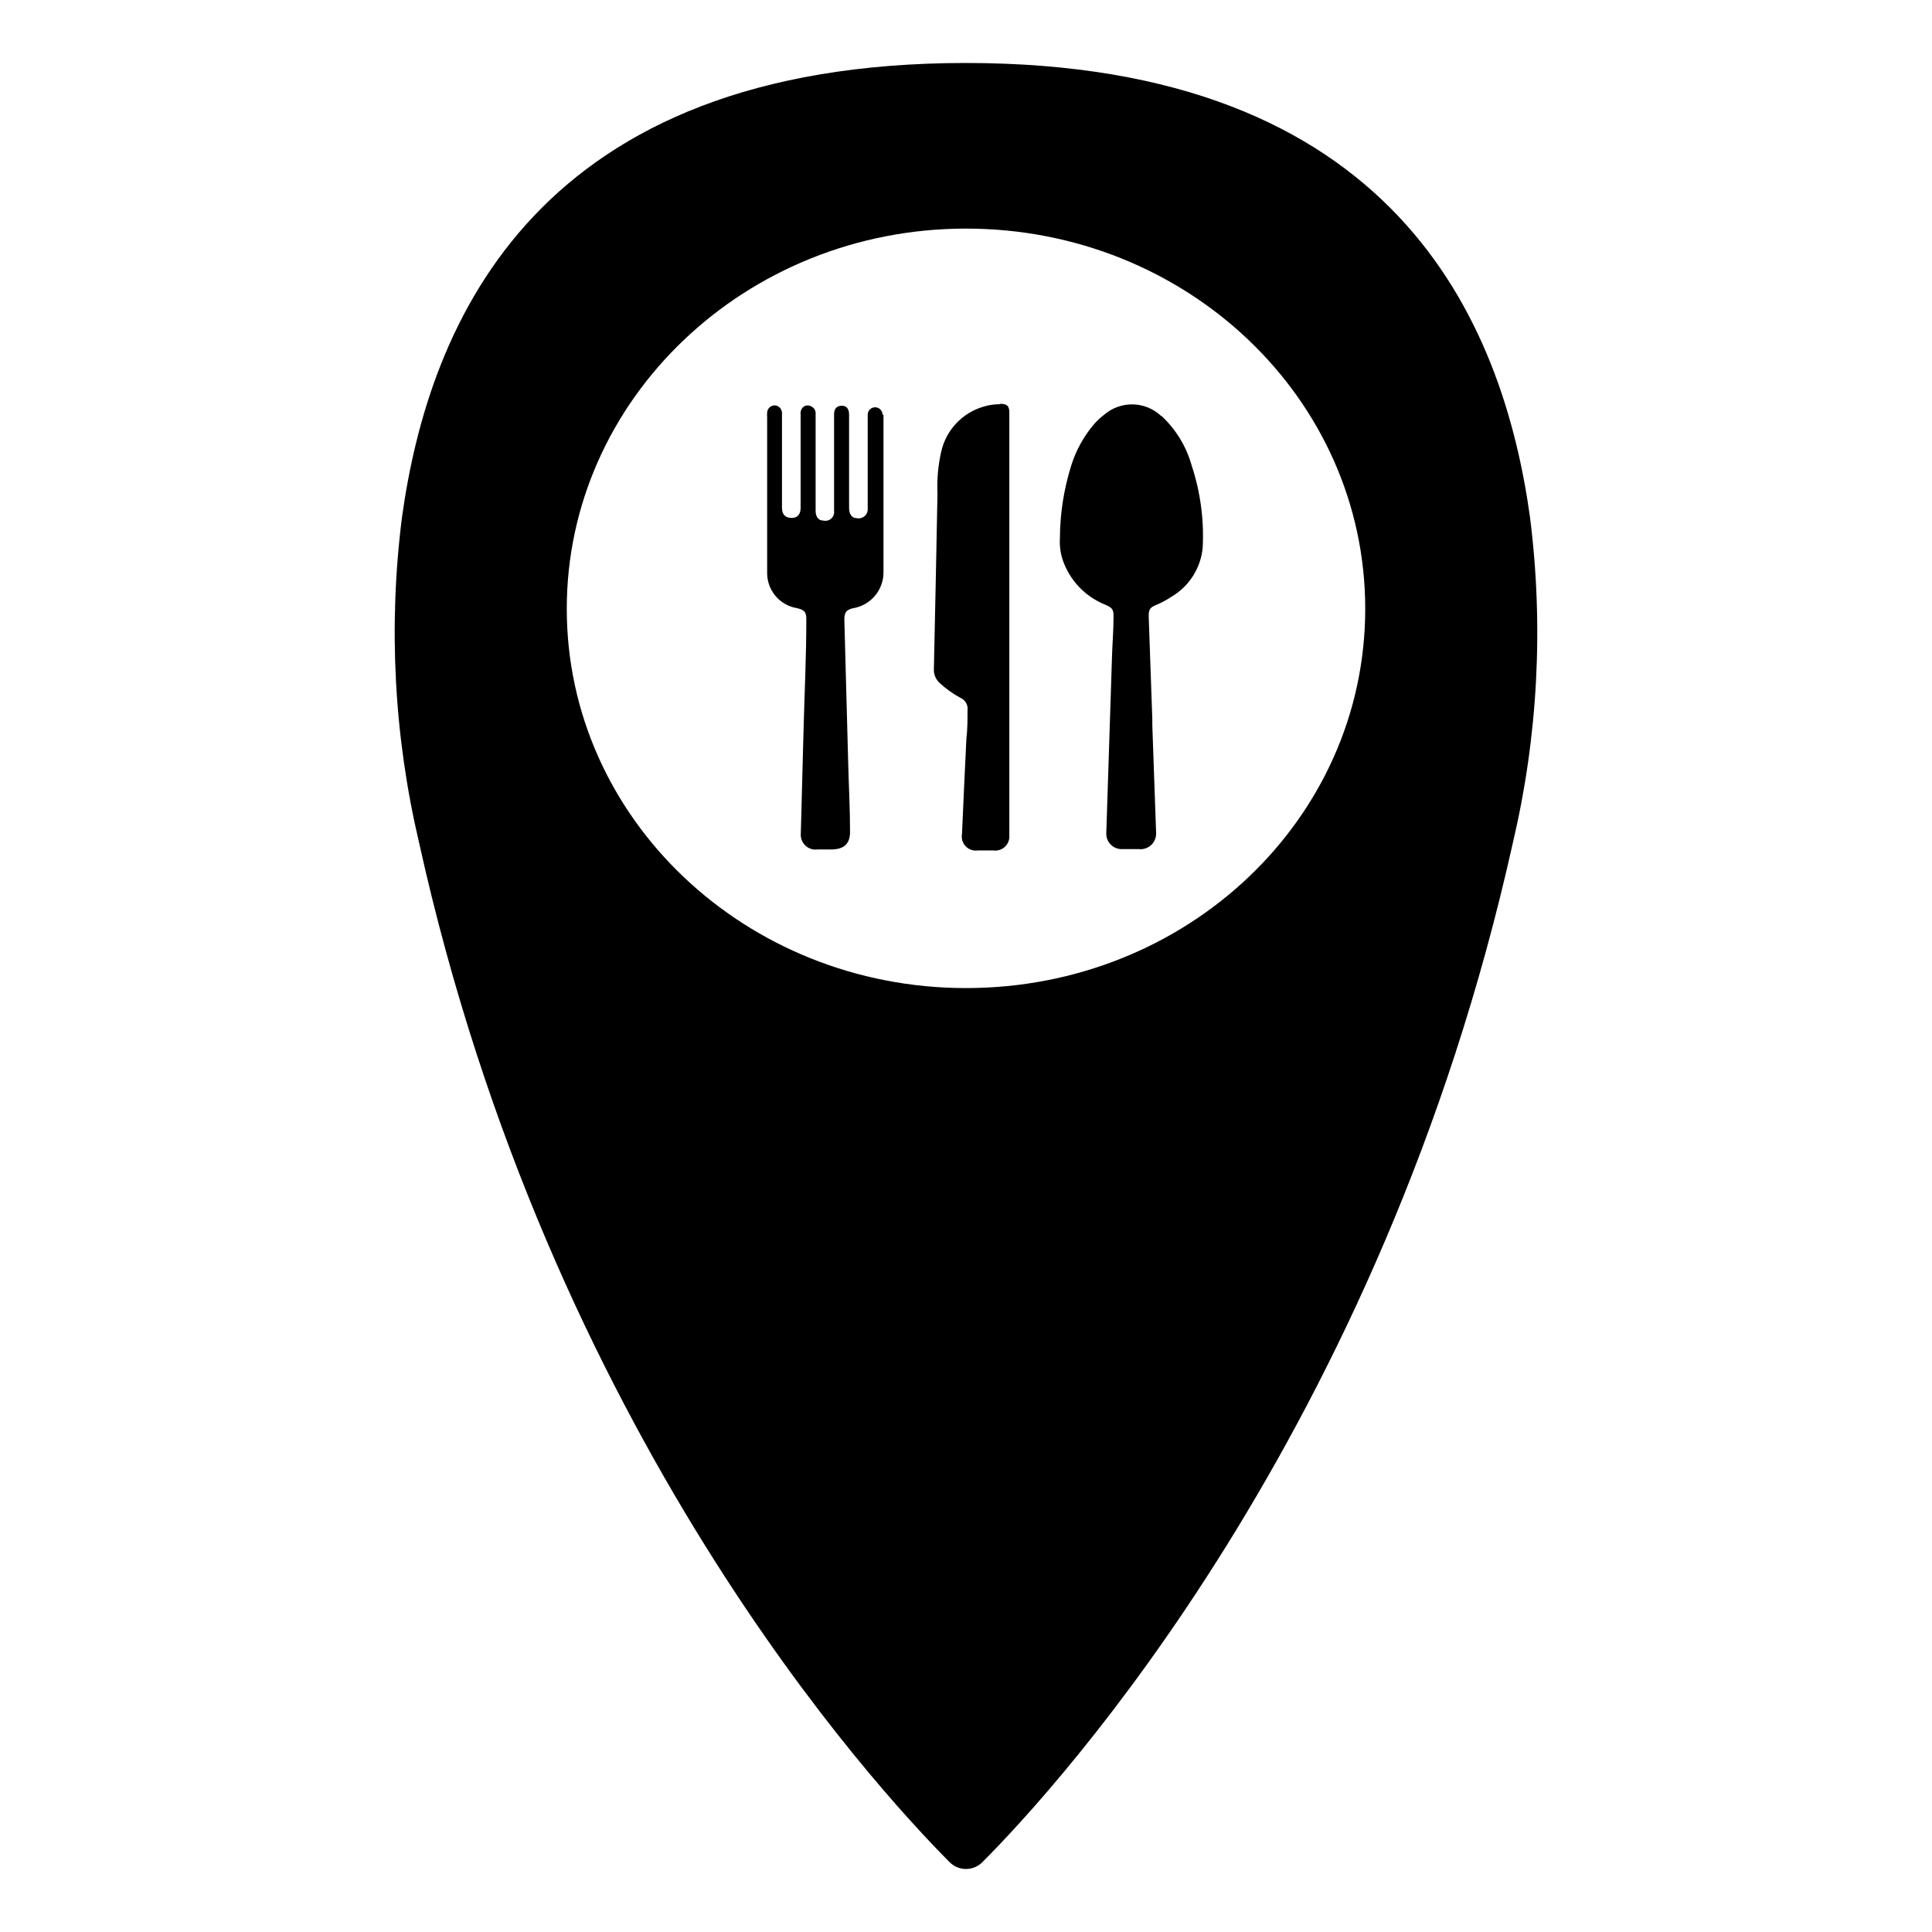 <?xml version="1.0" encoding="UTF-8"?>
<!-- Uploaded to: SVG Repo, www.svgrepo.com, Generator: SVG Repo Mixer Tools -->
<svg fill="#000000" width="800px" height="800px" version="1.1" viewBox="144 144 512 512" xmlns="http://www.w3.org/2000/svg">
 <path d="m549.48 281.15c-7.258-52.445-36.125-120.46-149.48-120.46-113.36 0-142.23 68.016-149.48 120.46-3.644 28.828-2.094 58.074 4.582 86.355 34.613 156.18 120.26 249.59 140.56 269.99 1.148 1.156 2.707 1.805 4.336 1.805 1.625 0 3.188-0.648 4.332-1.805 20.152-20.152 105.8-113.91 140.56-269.99 6.676-28.281 8.227-57.527 4.586-86.355zm-149.48 124.7c-58.441 0-105.8-44.988-105.8-100.51 0-55.52 47.359-100.76 105.8-100.76s105.8 44.988 105.8 100.76c-0.004 55.773-47.359 100.51-105.8 100.51zm-22.117-151.95c0-1.086-0.883-1.965-1.965-1.965-1.086 0-1.965 0.879-1.965 1.965v24.836c0.07 0.777-0.238 1.539-0.828 2.047-0.59 0.512-1.387 0.707-2.144 0.523-1.309 0-1.965-1.16-1.965-2.719v-24.688c0-1.613-0.707-2.418-2.016-2.367-1.309 0.051-1.965 0.805-1.965 2.316v10.078 15.469-0.004c0.102 0.754-0.172 1.512-0.738 2.023-0.562 0.516-1.344 0.719-2.086 0.547-1.359 0-2.066-1.059-2.066-2.621v-13.352-12.344h0.004c0.059-0.805-0.383-1.562-1.109-1.914-0.617-0.383-1.398-0.383-2.016 0-0.637 0.484-0.965 1.273-0.855 2.066v24.789c0 1.762-0.855 2.719-2.469 2.672-1.613-0.051-2.469-0.906-2.469-2.719v-25.195c-0.051-1.035-0.879-1.863-1.914-1.914-1.059-0.004-1.938 0.809-2.016 1.863-0.027 0.438-0.027 0.875 0 1.309v41.363c0.051 4.523 3.305 8.371 7.758 9.172 2.168 0.453 2.672 1.109 2.621 3.176 0 9.371-0.453 18.793-0.707 28.215l-0.754 28.363v-0.004c-0.102 1.188 0.34 2.356 1.199 3.18 0.863 0.824 2.051 1.211 3.234 1.051h3.578c3.375 0 5.039-1.461 5.039-4.637 0-6.246-0.352-12.496-0.504-18.793-0.352-12.496-0.656-25.191-1.008-37.586 0-1.812 0.555-2.519 2.316-2.922l-0.004 0.004c4.738-0.777 8.176-4.926 8.062-9.723v-41.562zm31.086-2.769-0.004-0.004c-1.484-0.012-2.965 0.211-4.383 0.656-2.738 0.805-5.215 2.328-7.172 4.41-1.957 2.078-3.324 4.644-3.961 7.43-0.84 3.664-1.18 7.43-1.008 11.184-0.301 15.516-0.605 31.086-0.957 46.602-0.031 1.355 0.52 2.656 1.512 3.578 1.664 1.527 3.508 2.848 5.492 3.93 1.332 0.559 2.117 1.945 1.914 3.375 0 2.469 0 5.039-0.301 7.508-0.402 8.363-0.805 16.777-1.16 25.191-0.227 1.191 0.137 2.414 0.98 3.289 0.84 0.871 2.055 1.277 3.25 1.094h4.082c1.117 0.156 2.246-0.203 3.07-0.977 0.82-0.773 1.25-1.879 1.16-3.004v-112.05c0-1.762-0.605-2.367-2.519-2.316zm42.773 3.125-0.004-0.004c-4.203-3.973-10.73-4.125-15.113-0.352-0.926 0.707-1.789 1.5-2.57 2.367-2.812 3.262-4.922 7.07-6.195 11.184-1.938 6.199-2.941 12.652-2.973 19.145-0.121 1.926 0.117 3.856 0.707 5.695 1.84 5.481 6.008 9.867 11.383 11.988 1.863 0.805 2.168 1.309 2.117 3.273 0 3.477-0.301 6.953-0.402 10.43l-1.512 46.754c-0.062 1.172 0.383 2.312 1.223 3.133 0.84 0.82 1.992 1.238 3.16 1.152h4.184c1.207 0.148 2.418-0.242 3.309-1.066 0.895-0.824 1.379-2.004 1.324-3.219-0.352-9.574-0.656-19.094-1.008-28.617v-1.609c-0.301-9.07-0.656-18.137-0.957-27.207 0-1.762 0.301-2.316 2.066-3.023 1.375-0.574 2.691-1.281 3.93-2.113 4.699-2.746 7.793-7.582 8.312-13 0.391-7.391-0.602-14.789-2.922-21.816-1.418-5.059-4.211-9.625-8.062-13.199z"/>
</svg>